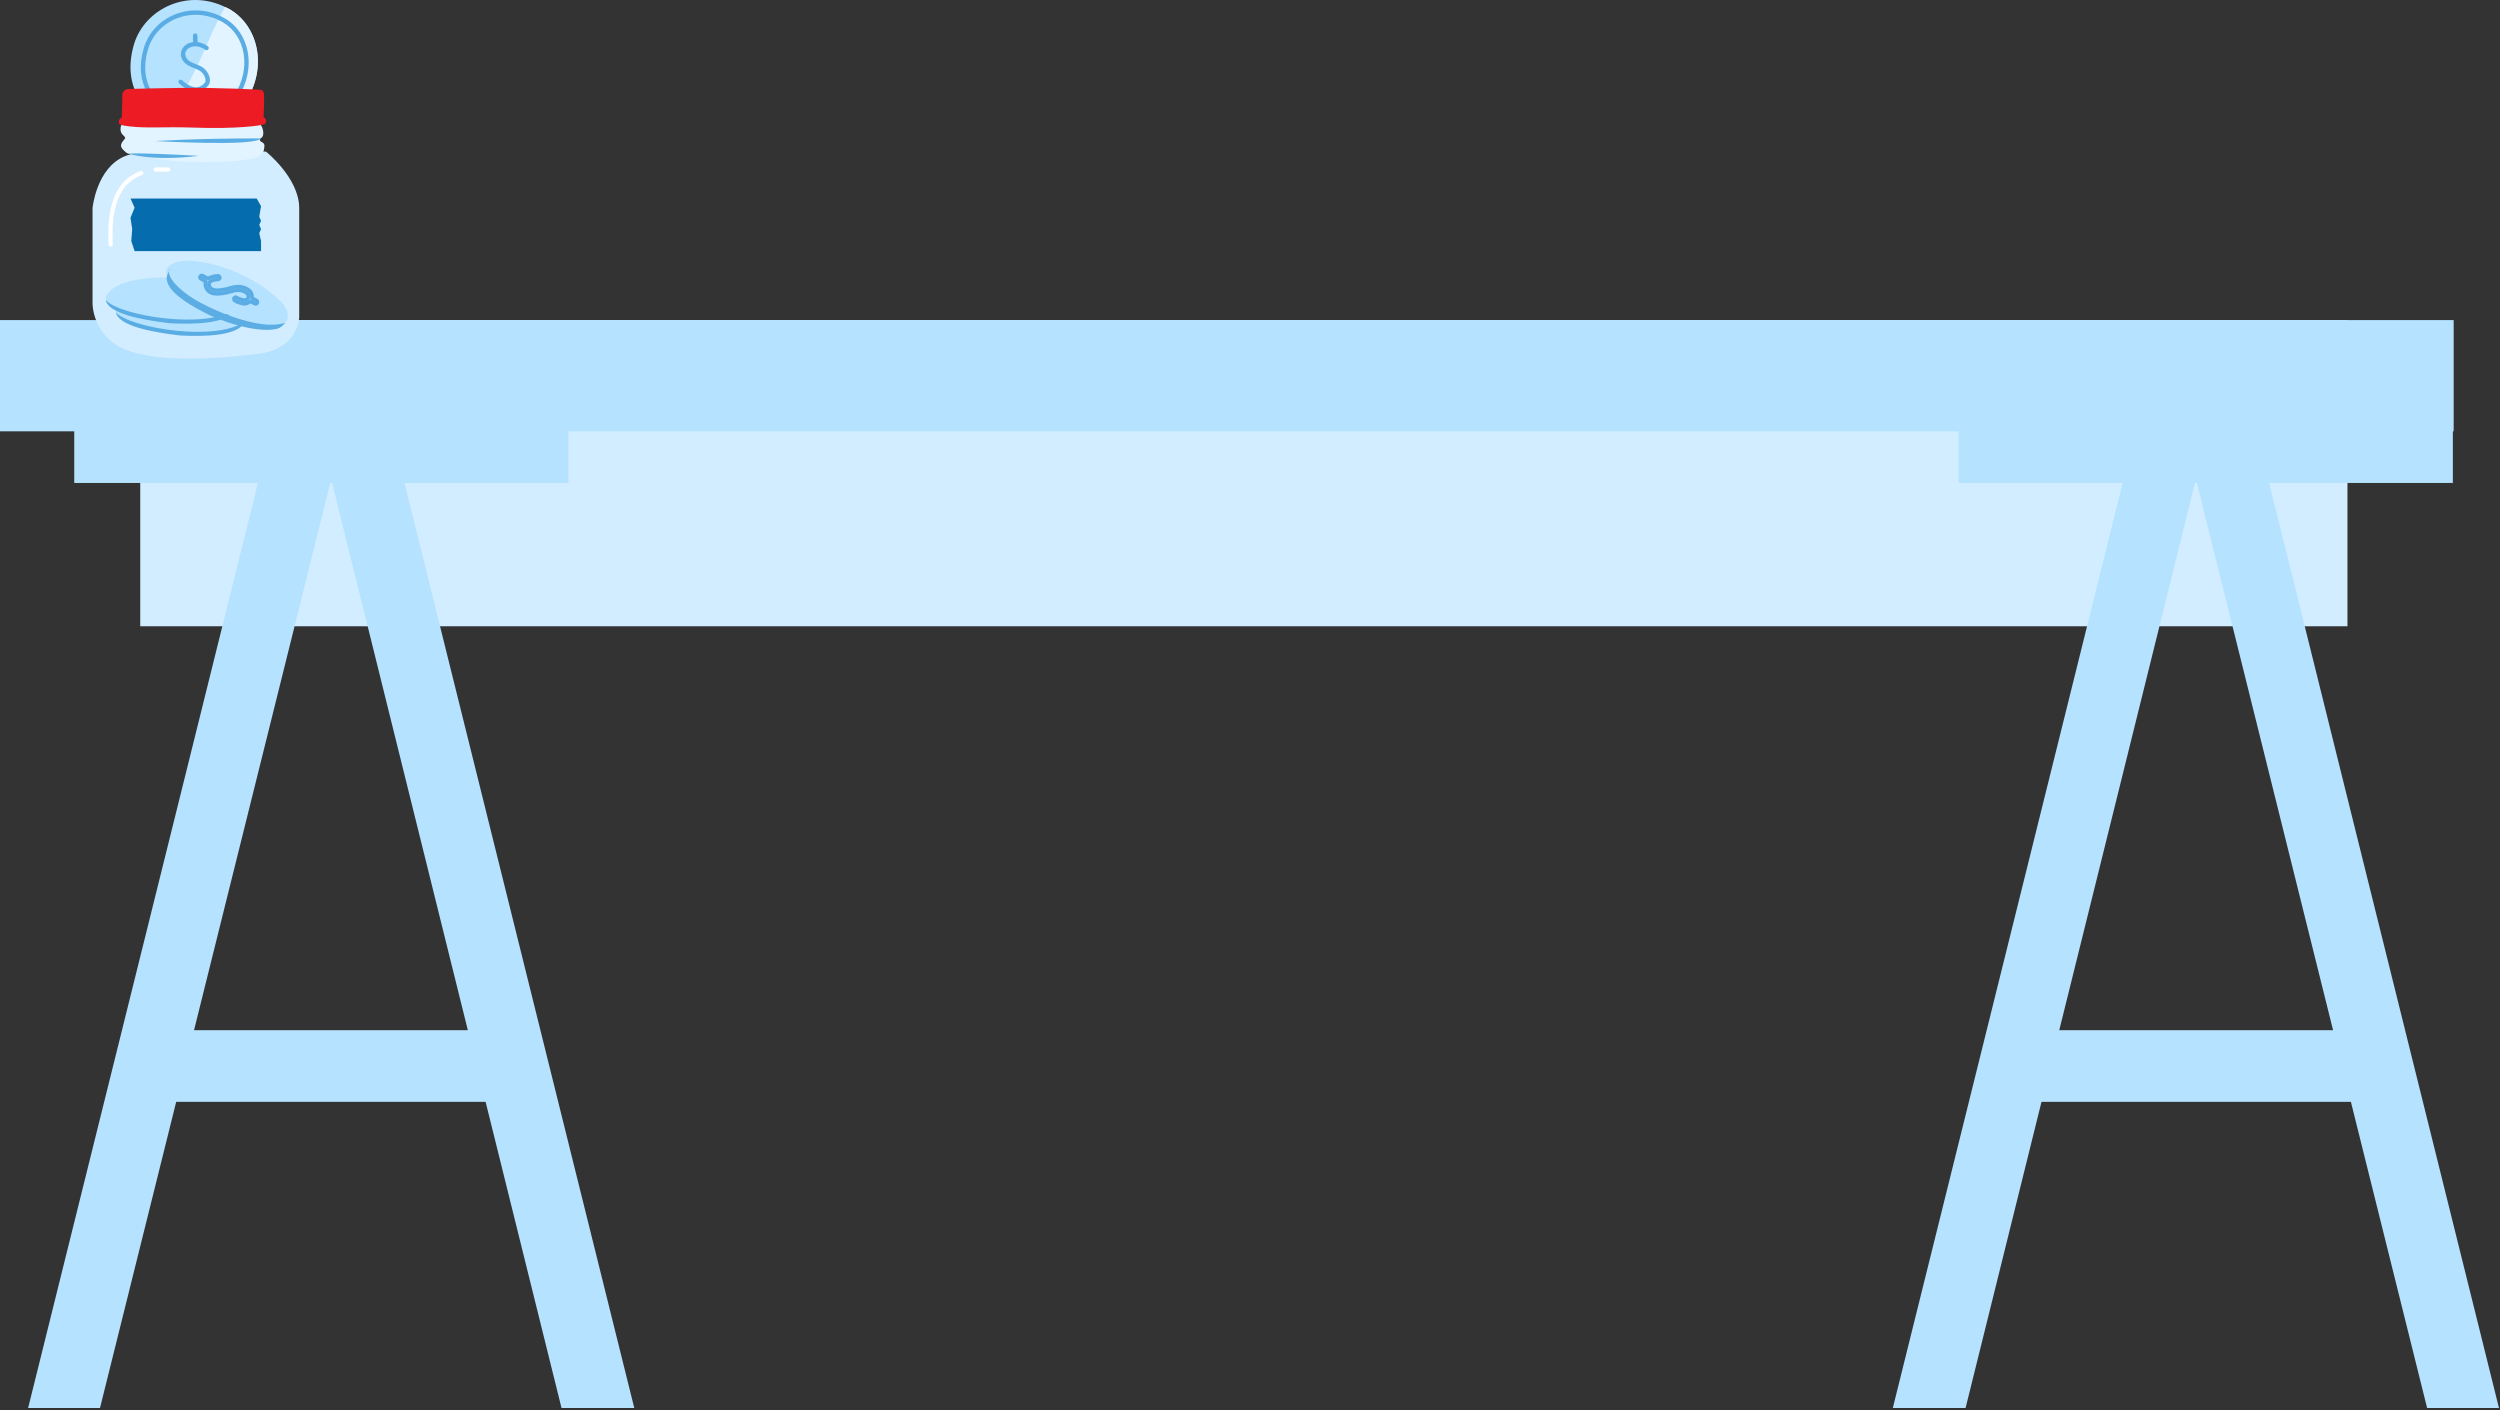<svg width="1124" height="634" viewBox="0 0 1124 634" fill="none" xmlns="http://www.w3.org/2000/svg">
<rect x="0" y="0" width="1124" height="634" fill="#333333" stroke="none"/>
<rect x="63.055" y="143.915" width="992.362" height="137.659" fill="#D2EDFF"/>
<rect y="143.915" width="1103.17" height="50.005" fill="#B5E2FF"/>
<rect x="880.631" y="193.709" width="222.171" height="23.431" fill="#B5E2FF"/>
<rect x="904.332" y="463.172" width="165.887" height="32.218" fill="#B5E2FF"/>
<path fill-rule="evenodd" clip-rule="evenodd" d="M1015.84 199.563L1123.54 633.043H1091.23L984.316 203.508L1015.84 199.563Z" fill="#B5E2FF"/>
<path fill-rule="evenodd" clip-rule="evenodd" d="M958.713 199.563L851.012 633.043H883.721L990.239 203.508L958.713 199.563Z" fill="#B5E2FF"/>
<rect width="222.171" height="23.431" transform="matrix(-1 0 0 1 255.551 193.709)" fill="#B5E2FF"/>
<rect width="165.887" height="32.218" transform="matrix(-1 0 0 1 231.852 463.172)" fill="#B5E2FF"/>
<path fill-rule="evenodd" clip-rule="evenodd" d="M120.342 199.563L12.64 633.043H44.956L151.867 203.508L120.342 199.563Z" fill="#B5E2FF"/>
<path fill-rule="evenodd" clip-rule="evenodd" d="M177.47 199.563L285.172 633.043H252.463L145.945 203.508L177.47 199.563Z" fill="#B5E2FF"/>
<path fill-rule="evenodd" clip-rule="evenodd" d="M110.139 46.166C99.429 62.569 79.303 58.886 72.241 54.312C67.566 51.283 54.116 40.699 60.236 19.945C64.977 3.868 85.24 -6.214 103.43 4.324C115.58 11.363 120.85 29.764 110.139 46.166Z" fill="#B5E2FF"/>
<path fill-rule="evenodd" clip-rule="evenodd" d="M101.113 3.092C99.468 6.245 95.566 13.851 93.25 19.517C90.291 26.751 83.813 39.209 79.587 48.051C78.03 51.308 76.668 53.818 75.564 56.013C84.874 59.647 100.894 60.18 110.138 46.166C121.056 29.617 115.517 11.167 103.133 4.065C102.49 3.697 101.759 3.411 101.113 3.092Z" fill="#E1F4FF"/>
<path fill-rule="evenodd" clip-rule="evenodd" d="M64.63 21.674C62.326 29.536 63.128 36.284 66.306 41.931C68.516 45.856 71.552 48.777 74.799 50.893C78.285 53.166 84.151 54.584 89.708 54.154C96.758 53.609 102.85 50.302 106.978 43.941C115.482 30.836 112.313 14.802 101.193 8.319C86.621 -0.175 68.92 7.039 64.63 21.674ZM100.201 10.02C110.319 15.918 113.236 30.68 105.327 42.869C101.548 48.691 96.021 51.691 89.556 52.191C84.423 52.589 78.99 51.275 75.874 49.244C72.871 47.286 70.055 44.579 68.022 40.965C65.103 35.778 64.366 29.578 66.52 22.228C70.412 8.947 86.416 2.307 99.797 9.789L100.201 10.02ZM91.815 19.829C90.852 19.373 89.857 19.057 88.846 18.925L88.751 15.96C88.71 14.693 86.832 14.687 86.783 15.953L86.772 16.353L86.76 17.139L86.761 17.558C86.764 18.057 86.777 18.514 86.802 18.92C86.386 18.974 85.969 19.063 85.553 19.19C84.038 19.654 82.935 20.464 82.216 21.521C81.508 22.56 81.28 23.613 81.297 24.425L81.306 24.646C81.36 25.431 81.668 26.489 82.436 27.547C82.902 28.187 83.499 28.748 84.238 29.205C84.744 29.519 85.279 29.795 85.888 30.065C85.978 30.105 86.07 30.145 86.164 30.186L86.771 30.436L87.616 30.77L88.268 31.034C89.578 31.582 90.252 31.997 90.841 32.651C92.128 34.082 92.553 35.424 92.379 36.602C92.259 37.415 90.538 38.884 89.008 39.167L88.852 39.209L88.748 39.231C88.22 39.33 87.485 39.295 86.554 39.009C85.142 38.576 83.571 37.64 81.862 36.069C81.462 35.701 80.84 35.727 80.472 36.127C80.104 36.527 80.13 37.15 80.53 37.518C82.832 39.634 84.92 40.739 86.709 41.112L86.754 41.989L86.775 42.62L86.782 43.179C86.782 43.722 87.223 44.163 87.767 44.163C88.311 44.163 88.751 43.722 88.751 43.179C88.751 43.086 88.751 42.989 88.749 42.889L88.733 42.238L88.688 41.228C88.832 41.213 88.973 41.192 89.111 41.166L89.349 41.113L89.448 41.085L89.621 41.049C91.836 40.527 94.081 38.557 94.327 36.89C94.588 35.121 93.978 33.195 92.304 31.334C91.36 30.284 90.36 29.734 88.337 28.938L87.358 28.551L86.841 28.334L86.302 28.089C85.929 27.91 85.592 27.728 85.275 27.532C84.756 27.21 84.346 26.825 84.029 26.389C83.701 25.938 83.486 25.453 83.363 24.97C83.292 24.69 83.267 24.485 83.266 24.397L83.266 24.306C83.271 24.189 83.29 24.021 83.334 23.82C83.422 23.411 83.587 23.006 83.843 22.629C84.31 21.943 85.042 21.406 86.13 21.073C86.677 20.905 87.234 20.827 87.794 20.828C87.842 20.831 87.89 20.832 87.938 20.83C88.953 20.855 89.975 21.136 90.971 21.608C91.28 21.755 91.548 21.901 91.768 22.032L92.059 22.217C92.144 22.273 92.215 22.325 92.272 22.369C92.702 22.702 93.321 22.623 93.653 22.194C93.986 21.764 93.908 21.145 93.478 20.813C93.144 20.554 92.574 20.19 91.815 19.829Z" fill="#5AADE4"/>
<path fill-rule="evenodd" clip-rule="evenodd" d="M87.54 168C41.152 168 3.543 164.474 3.543 160.125C3.543 155.778 41.152 152.25 87.54 152.25C133.934 152.25 171.543 155.778 171.543 160.125C171.543 164.474 133.934 168 87.54 168Z" fill="#B5E2FF"/>
<path fill-rule="evenodd" clip-rule="evenodd" d="M119.622 68.187C119.622 68.187 134.522 80.069 134.522 93.52C134.522 106.971 134.522 142.752 134.522 142.752C134.522 142.752 134.302 156.931 115.635 159.167C96.968 161.403 70.695 163.168 56.15 157.082C41.605 150.995 41.605 136.594 41.605 136.594L41.605 93.52C41.605 93.52 43.322 75.531 56.15 70.221C68.979 64.912 119.622 68.187 119.622 68.187Z" fill="#D2EDFF"/>
<path fill-rule="evenodd" clip-rule="evenodd" d="M57.055 68.834C53.255 65.915 54.049 64.887 56.274 62.208C56.405 60.837 53.647 60.756 54.272 57.08C56.094 47.524 109.385 53.374 116.872 55.912C117.929 56.271 119.554 61.26 117.097 62.208C116.036 64.246 118.895 63.312 118.895 65.618C118.623 68.511 118.315 70.497 112.263 71.521C102.844 73.114 93.809 72.874 84.267 72.756C77.04 72.667 66.776 70.695 59.608 69.744L57.055 68.834Z" fill="#E1F4FF"/>
<path fill-rule="evenodd" clip-rule="evenodd" d="M69.818 63.424C69.818 63.424 115.564 66.003 117.166 62.21C87.188 62.21 69.818 63.424 69.818 63.424Z" fill="#5AADE4"/>
<path fill-rule="evenodd" clip-rule="evenodd" d="M57.957 69.138C57.957 69.138 68.206 72.676 89.451 70.071C57.993 68.356 57.957 69.138 57.957 69.138Z" fill="#5AADE4"/>
<path d="M69.986 76.214C72.327 76.274 72.883 76.151 75.648 76.214" stroke="white" stroke-width="1.877" stroke-linecap="round" stroke-linejoin="round"/>
<path d="M49.758 109.945C49.758 105.981 47.486 83.399 63.511 77.8" stroke="white" stroke-width="1.877" stroke-linecap="round" stroke-linejoin="round"/>
<path fill-rule="evenodd" clip-rule="evenodd" d="M55.052 143.838C48.991 140.984 52.177 133.751 65.785 131.352C79.392 128.953 94.102 130.63 105.655 136.071C112.736 139.405 113.029 147.143 103.053 148.902C93.076 150.662 67.625 149.759 55.052 143.838Z" fill="#B5E2FF"/>
<path fill-rule="evenodd" clip-rule="evenodd" d="M52.129 140.44C58.379 147.552 98.113 153.998 110.44 144.223C107.557 151.392 91.075 151.321 81.071 150.85C67.864 149.342 53.176 146.376 52.129 140.44Z" fill="#5AADE4"/>
<path fill-rule="evenodd" clip-rule="evenodd" d="M50.489 138.329C44.428 135.475 47.614 128.242 61.222 125.843C74.83 123.443 89.539 125.121 101.092 130.562C108.173 133.896 108.466 141.634 98.49 143.393C88.514 145.152 63.062 144.25 50.489 138.329Z" fill="#B5E2FF"/>
<path fill-rule="evenodd" clip-rule="evenodd" d="M47.566 134.931C53.816 142.043 93.551 148.489 105.877 138.713C102.994 145.883 86.513 145.812 76.509 145.34C63.302 143.833 48.613 140.867 47.566 134.931Z" fill="#5AADE4"/>
<path fill-rule="evenodd" clip-rule="evenodd" d="M76.29 125.841C71.571 121.086 77.038 115.379 90.646 117.778C104.254 120.178 117.502 126.785 126.498 135.849C132.011 141.404 129.64 148.776 119.664 147.017C109.687 145.258 86.08 135.705 76.29 125.841Z" fill="#B5E2FF"/>
<path fill-rule="evenodd" clip-rule="evenodd" d="M76.376 120.652C74.039 123.983 80.794 131.211 90.66 136.384C98.688 140.592 109.098 144.602 117.746 145.722C121.71 146.235 125.662 145.994 128.208 145.147C127.299 146.235 126.414 147.346 124.501 147.831C117.746 149.542 104.821 146.541 94.337 141.753C86.208 137.698 77.418 132.734 75.321 127.111C74.164 124.008 76.044 122.531 76.376 120.652Z" fill="#5BADE4"/>
<path d="M98.026 125.649L98.007 124.847C98.001 124.847 97.995 124.847 97.989 124.848L98.026 125.649ZM98.026 125.649L98.007 124.847L98.007 124.847L98.026 125.649ZM98.026 125.649L98.051 126.452L98.062 126.451L98.026 125.649ZM98.017 125.65L97.992 124.847L97.986 124.848L98.017 125.65ZM97.978 125.651L97.947 124.849L97.943 124.849L97.978 125.651ZM97.817 125.66L97.763 124.86L97.763 124.86L97.817 125.66ZM97.229 125.719L97.331 126.515L97.331 126.515L97.229 125.719ZM95.532 126.105L95.262 125.35L95.262 125.35L95.532 126.105ZM94.21 126.927L94.837 127.429L94.837 127.429L94.21 126.927ZM94.022 128.235L94.795 128.02L94.795 128.02L94.022 128.235ZM94.939 129.765L94.429 130.385L94.429 130.385L94.939 129.765ZM96.516 130.404L96.391 131.197L96.391 131.197L96.516 130.404ZM101.677 129.962L101.832 130.75C101.843 130.747 101.855 130.745 101.866 130.742L101.677 129.962ZM102.94 129.62L102.72 128.848L102.72 128.848L102.94 129.62ZM111.014 129.843L111.395 129.137L111.395 129.137L111.014 129.843ZM113.271 133.962L112.487 133.792C112.412 134.137 112.572 134.491 112.88 134.663L113.271 133.962ZM115.328 135.11L115.719 134.409L115.719 134.409L115.328 135.11ZM115.645 136.226L116.346 136.618L116.346 136.618L115.645 136.226ZM114.528 136.543L114.919 135.842L114.919 135.842L114.528 136.543ZM112.526 135.425L112.917 134.725C112.59 134.542 112.179 134.61 111.929 134.889L112.526 135.425ZM109.129 136.518L109.244 135.723L109.244 135.723L109.129 136.518ZM109.034 136.498L108.826 137.274L109.034 136.498ZM109.012 136.492L109.22 135.717L109.22 135.717L109.012 136.492ZM107.083 135.921L107.355 135.166L107.355 135.166L107.083 135.921ZM105.45 135.053L105.96 134.433L105.96 134.433L105.45 135.053ZM105.338 133.898L105.958 134.408L105.958 134.408L105.338 133.898ZM106.493 133.785L105.983 134.405L105.983 134.405L106.493 133.785ZM107.64 134.377L107.912 133.622L107.912 133.622L107.64 134.377ZM109.41 134.9L109.202 135.675C109.236 135.684 109.27 135.691 109.305 135.695L109.41 134.9ZM111.633 133.744L110.866 133.51L110.866 133.51L111.633 133.744ZM110.234 131.288L109.853 131.994L109.853 131.994L110.234 131.288ZM103.545 131.164L103.33 130.391L103.33 130.391L103.545 131.164ZM102.044 131.562L102.231 132.343L102.231 132.343L102.044 131.562ZM102.011 131.569L101.856 130.782L101.856 130.782L102.011 131.569ZM96.261 132.026L96.137 132.819L96.137 132.819L96.261 132.026ZM93.897 131.033L93.387 131.653L93.387 131.653L93.897 131.033ZM92.44 128.673L93.213 128.459L93.213 128.459L92.44 128.673ZM92.532 126.557L93.269 126.876C93.435 126.493 93.28 126.047 92.913 125.85L92.532 126.557ZM90.312 125.363L89.932 126.07L89.932 126.07L90.312 125.363ZM89.978 124.251L89.271 123.871L89.271 123.871L89.978 124.251ZM91.09 123.917L91.47 123.21L91.47 123.21L91.09 123.917ZM93.6 125.267L93.22 125.974C93.492 126.12 93.824 126.097 94.074 125.915L93.6 125.267ZM94.98 124.56L95.25 125.316L95.25 125.316L94.98 124.56ZM97.02 124.09L97.122 124.887L97.122 124.887L97.02 124.09ZM97.706 124.023L97.652 123.222L97.652 123.222L97.706 124.023ZM97.906 124.011L97.871 123.209L97.871 123.209L97.906 124.011ZM97.963 124.009L97.938 123.207L97.936 123.207L97.963 124.009ZM97.979 124.009L97.957 123.206L97.954 123.206L97.979 124.009ZM97.984 124.008L97.964 123.206L97.962 123.206L97.984 124.008ZM97.986 124.008L97.966 123.206L97.966 123.206L97.986 124.008ZM97.987 124.008L97.967 123.206L97.967 123.206L97.987 124.008ZM98.006 124.8L97.203 124.819C97.214 125.262 97.582 125.613 98.025 125.603C98.468 125.592 98.819 125.225 98.808 124.781L98.006 124.8ZM97.987 124.008L97.968 123.206C97.756 123.211 97.553 123.3 97.406 123.454C97.26 123.608 97.18 123.814 97.185 124.027L97.987 124.008ZM98.827 124.81L98.025 124.828L98.025 124.828L98.827 124.81ZM98.027 125.649L98.007 124.847L98.007 124.847L98.027 125.649ZM98.026 125.649L98.046 126.452L98.046 126.452L98.026 125.649ZM98.045 126.452L98.045 126.452L98.007 124.847L98.007 124.847L98.045 126.452ZM98.062 126.451L98.062 126.451L97.989 124.848L97.989 124.848L98.062 126.451ZM98.043 126.452L98.051 126.452L98.001 124.847L97.992 124.847L98.043 126.452ZM98.01 126.453L98.049 126.452L97.986 124.848L97.947 124.849L98.01 126.453ZM97.871 126.461C97.935 126.457 97.984 126.454 98.014 126.453L97.943 124.849C97.901 124.851 97.84 124.854 97.763 124.86L97.871 126.461ZM97.331 126.515C97.555 126.486 97.743 126.47 97.871 126.461L97.763 124.86C97.608 124.87 97.388 124.889 97.127 124.922L97.331 126.515ZM95.803 126.861C96.309 126.68 96.871 126.574 97.331 126.515L97.127 124.922C96.604 124.99 95.918 125.115 95.262 125.35L95.803 126.861ZM94.837 127.429C94.968 127.265 95.269 127.052 95.803 126.861L95.262 125.35C94.606 125.584 93.983 125.927 93.583 126.426L94.837 127.429ZM94.795 128.02C94.733 127.795 94.74 127.667 94.753 127.601C94.765 127.54 94.789 127.489 94.837 127.429L93.583 126.426C93.404 126.651 93.246 126.936 93.176 127.299C93.108 127.657 93.135 128.039 93.248 128.449L94.795 128.02ZM95.448 129.145C95.206 128.945 94.962 128.621 94.795 128.02L93.248 128.449C93.489 129.319 93.895 129.945 94.429 130.385L95.448 129.145ZM96.641 129.611C96.076 129.522 95.703 129.354 95.448 129.145L94.429 130.385C94.964 130.824 95.629 131.077 96.391 131.197L96.641 129.611ZM101.523 129.174C99.478 129.575 97.843 129.8 96.641 129.611L96.391 131.197C97.913 131.436 99.818 131.144 101.832 130.75L101.523 129.174ZM102.72 128.848C102.28 128.973 101.875 129.089 101.489 129.182L101.866 130.742C102.289 130.64 102.726 130.515 103.16 130.392L102.72 128.848ZM111.395 129.137C108.019 127.315 104.996 128.199 102.72 128.848L103.16 130.392C105.457 129.737 107.885 129.067 110.633 130.549L111.395 129.137ZM114.056 134.131C114.469 132.221 113.469 130.256 111.395 129.137L110.633 130.549C112.202 131.396 112.721 132.709 112.487 133.792L114.056 134.131ZM112.88 134.663L114.937 135.811L115.719 134.409L113.663 133.261L112.88 134.663ZM114.937 135.811C114.94 135.813 114.942 135.814 114.942 135.815C114.943 135.816 114.945 135.818 114.946 135.821C114.946 135.825 114.946 135.827 114.946 135.829C114.946 135.83 114.946 135.832 114.944 135.835L116.346 136.618C116.783 135.835 116.502 134.846 115.719 134.409L114.937 135.811ZM114.944 135.835C114.942 135.839 114.941 135.84 114.94 135.841C114.938 135.842 114.936 135.843 114.933 135.844C114.93 135.845 114.927 135.845 114.926 135.845C114.925 135.844 114.923 135.844 114.919 135.842L114.137 137.244C114.92 137.681 115.909 137.401 116.346 136.618L114.944 135.835ZM114.919 135.842L112.917 134.725L112.135 136.126L114.137 137.244L114.919 135.842ZM109.014 137.312C110.68 137.553 112.172 137.021 113.123 135.962L111.929 134.889C111.372 135.509 110.435 135.896 109.244 135.723L109.014 137.312ZM108.826 137.274C108.888 137.29 108.951 137.303 109.014 137.312L109.244 135.723C109.243 135.723 109.243 135.723 109.242 135.723L108.826 137.274ZM108.804 137.268L108.826 137.274L109.242 135.723L109.22 135.717L108.804 137.268ZM106.811 136.677C107.433 136.901 108.13 137.087 108.804 137.268L109.22 135.717C108.53 135.532 107.902 135.363 107.355 135.166L106.811 136.677ZM104.94 135.673C105.514 136.145 106.18 136.449 106.811 136.677L107.355 135.166C106.803 134.967 106.331 134.738 105.96 134.433L104.94 135.673ZM104.718 133.388C104.148 134.08 104.248 135.103 104.94 135.673L105.96 134.433C105.957 134.43 105.956 134.429 105.955 134.428C105.955 134.426 105.954 134.424 105.953 134.421C105.953 134.418 105.954 134.415 105.954 134.413C105.954 134.412 105.955 134.411 105.958 134.408L104.718 133.388ZM107.003 133.165C106.31 132.596 105.287 132.695 104.718 133.388L105.958 134.408C105.96 134.404 105.962 134.404 105.963 134.403C105.964 134.402 105.967 134.401 105.97 134.401C105.973 134.401 105.975 134.401 105.977 134.402C105.978 134.402 105.98 134.403 105.983 134.405L107.003 133.165ZM107.912 133.622C107.439 133.452 107.166 133.3 107.003 133.165L105.983 134.405C106.35 134.707 106.817 134.934 107.368 135.132L107.912 133.622ZM109.617 134.124C108.923 133.938 108.375 133.789 107.912 133.622L107.368 135.132C107.906 135.327 108.523 135.493 109.202 135.675L109.617 134.124ZM110.866 133.51C110.783 133.782 110.442 134.225 109.514 134.104L109.305 135.695C110.934 135.909 112.068 135.072 112.401 133.978L110.866 133.51ZM109.853 131.994C110.949 132.585 110.943 133.256 110.866 133.51L112.401 133.978C112.739 132.871 112.266 131.472 110.615 130.581L109.853 131.994ZM103.76 131.937C106.035 131.304 107.739 130.853 109.853 131.994L110.615 130.581C107.875 129.103 105.575 129.766 103.33 130.391L103.76 131.937ZM102.231 132.343C102.764 132.215 103.276 132.072 103.76 131.937L103.33 130.391C102.842 130.527 102.357 130.661 101.857 130.782L102.231 132.343ZM102.165 132.357C102.187 132.353 102.209 132.348 102.231 132.343L101.857 130.782C101.857 130.782 101.856 130.782 101.856 130.782L102.165 132.357ZM96.137 132.819C97.99 133.11 100.175 132.747 102.165 132.357L101.856 130.782C99.836 131.178 97.919 131.474 96.386 131.233L96.137 132.819ZM93.387 131.653C94.208 132.328 95.173 132.667 96.137 132.819L96.386 131.233C95.619 131.112 94.947 130.857 94.406 130.413L93.387 131.653ZM91.666 128.887C91.983 130.031 92.553 130.967 93.387 131.653L94.406 130.413C93.865 129.968 93.456 129.334 93.213 128.459L91.666 128.887ZM91.796 126.237C91.453 127.029 91.401 127.931 91.666 128.887L93.213 128.459C93.035 127.814 93.088 127.294 93.269 126.876L91.796 126.237ZM89.932 126.07L92.152 127.264L92.913 125.85L90.692 124.656L89.932 126.07ZM89.271 123.871C88.846 124.66 89.142 125.645 89.932 126.07L90.692 124.656C90.689 124.654 90.688 124.652 90.687 124.652C90.686 124.65 90.684 124.648 90.684 124.645C90.683 124.642 90.683 124.639 90.683 124.638C90.683 124.637 90.683 124.635 90.685 124.631L89.271 123.871ZM91.47 123.21C90.68 122.785 89.696 123.081 89.271 123.871L90.685 124.631C90.687 124.628 90.688 124.626 90.689 124.626C90.691 124.625 90.693 124.623 90.696 124.622C90.699 124.622 90.701 124.621 90.703 124.622C90.704 124.622 90.706 124.622 90.709 124.624L91.47 123.21ZM93.98 124.56L91.47 123.21L90.709 124.624L93.22 125.974L93.98 124.56ZM94.71 123.804C94.205 123.984 93.641 124.242 93.126 124.619L94.074 125.915C94.425 125.657 94.837 125.463 95.25 125.316L94.71 123.804ZM96.918 123.294C96.331 123.37 95.518 123.515 94.71 123.804L95.25 125.316C95.909 125.08 96.598 124.954 97.122 124.887L96.918 123.294ZM97.652 123.222C97.47 123.234 97.217 123.256 96.918 123.294L97.122 124.887C97.384 124.853 97.605 124.834 97.76 124.823L97.652 123.222ZM97.871 123.209C97.817 123.212 97.743 123.216 97.652 123.222L97.76 124.823C97.838 124.818 97.9 124.815 97.941 124.813L97.871 123.209ZM97.936 123.207C97.919 123.207 97.898 123.208 97.871 123.209L97.941 124.813C97.962 124.812 97.978 124.812 97.989 124.811L97.936 123.207ZM97.954 123.206L97.938 123.207L97.988 124.811L98.004 124.811L97.954 123.206ZM97.962 123.206L97.957 123.206L98.001 124.811L98.006 124.811L97.962 123.206ZM97.966 123.206L97.964 123.206L98.004 124.811L98.006 124.811L97.966 123.206ZM97.967 123.206L97.966 123.206L98.006 124.811L98.006 124.811L97.967 123.206ZM98.808 124.781C98.799 124.386 98.794 124.187 98.792 124.088C98.791 124.038 98.79 124.012 98.79 123.998C98.789 123.992 98.789 123.983 98.789 123.973C98.788 123.97 98.788 123.965 98.788 123.958C98.787 123.953 98.787 123.937 98.784 123.917C98.783 123.907 98.781 123.886 98.776 123.861C98.772 123.842 98.761 123.784 98.733 123.714C98.711 123.657 98.632 123.469 98.421 123.334C98.309 123.261 98.196 123.228 98.102 123.214C98.059 123.208 98.023 123.206 98.001 123.206C97.993 123.206 97.98 123.206 97.976 123.206C97.972 123.206 97.967 123.206 97.967 123.206L98.006 124.811C98.006 124.811 98.002 124.811 97.998 124.811C97.993 124.811 97.981 124.811 97.972 124.811C97.95 124.811 97.915 124.809 97.872 124.803C97.778 124.789 97.664 124.756 97.552 124.683C97.342 124.548 97.262 124.36 97.24 124.303C97.212 124.233 97.201 124.175 97.198 124.156C97.193 124.131 97.191 124.11 97.189 124.1C97.187 124.08 97.186 124.064 97.186 124.06C97.185 124.054 97.185 124.049 97.185 124.047C97.185 124.04 97.185 124.037 97.185 124.044C97.185 124.054 97.186 124.077 97.187 124.127C97.189 124.226 97.194 124.423 97.203 124.819L98.808 124.781ZM97.185 124.027L97.203 124.819L98.808 124.781L98.79 123.99L97.185 124.027ZM99.629 124.791C99.608 123.894 98.865 123.185 97.968 123.206L98.006 124.811C98.01 124.811 98.012 124.811 98.013 124.812C98.014 124.812 98.017 124.814 98.019 124.816C98.021 124.818 98.023 124.82 98.023 124.822C98.024 124.823 98.025 124.824 98.025 124.828L99.629 124.791ZM98.046 126.452C98.942 126.43 99.65 125.687 99.629 124.791L98.025 124.828C98.025 124.832 98.024 124.834 98.024 124.835C98.023 124.837 98.022 124.839 98.02 124.841C98.017 124.844 98.015 124.845 98.014 124.846C98.013 124.846 98.011 124.847 98.007 124.847L98.046 126.452ZM98.046 126.452L98.046 126.452L98.007 124.847L98.007 124.847L98.046 126.452ZM98.045 126.452L98.046 126.452L98.007 124.847L98.007 124.847L98.045 126.452Z" fill="#5AADE4"/>
<path fill-rule="evenodd" clip-rule="evenodd" d="M117.211 40.364C118.088 40.492 118.631 41.374 118.677 42.193C118.785 44.091 118.731 48.689 118.515 52.834C118.853 52.834 119.121 53.116 119.46 53.52C120.002 54.392 119.457 55.447 118.948 55.81C117.653 56.459 106.346 58.097 86.624 57.358C73.475 56.865 63.065 58.038 54.762 56.261C53.195 55.847 53.486 55.25 53.486 54.416C53.486 53.611 54.3 53.097 54.762 52.834C54.824 52.799 54.999 44.053 54.999 42.389C54.999 41.576 56.186 40.033 57.56 40.033C57.56 40.033 63.431 39.767 81.041 39.529C98.651 39.29 117.211 40.364 117.211 40.364Z" fill="#ED1C24"/>
<path fill-rule="evenodd" clip-rule="evenodd" d="M58.668 89.25H115.411L117.363 92.687L116.553 97.408L117.363 99.311L116.553 101.084L117.363 103.011L116.553 104.842L117.363 108.348V112.917H60.525L59.023 108.348L59.438 103.011L58.668 97.925L60.525 93.4L58.668 89.25Z" fill="#056DAE"/>
</svg>
